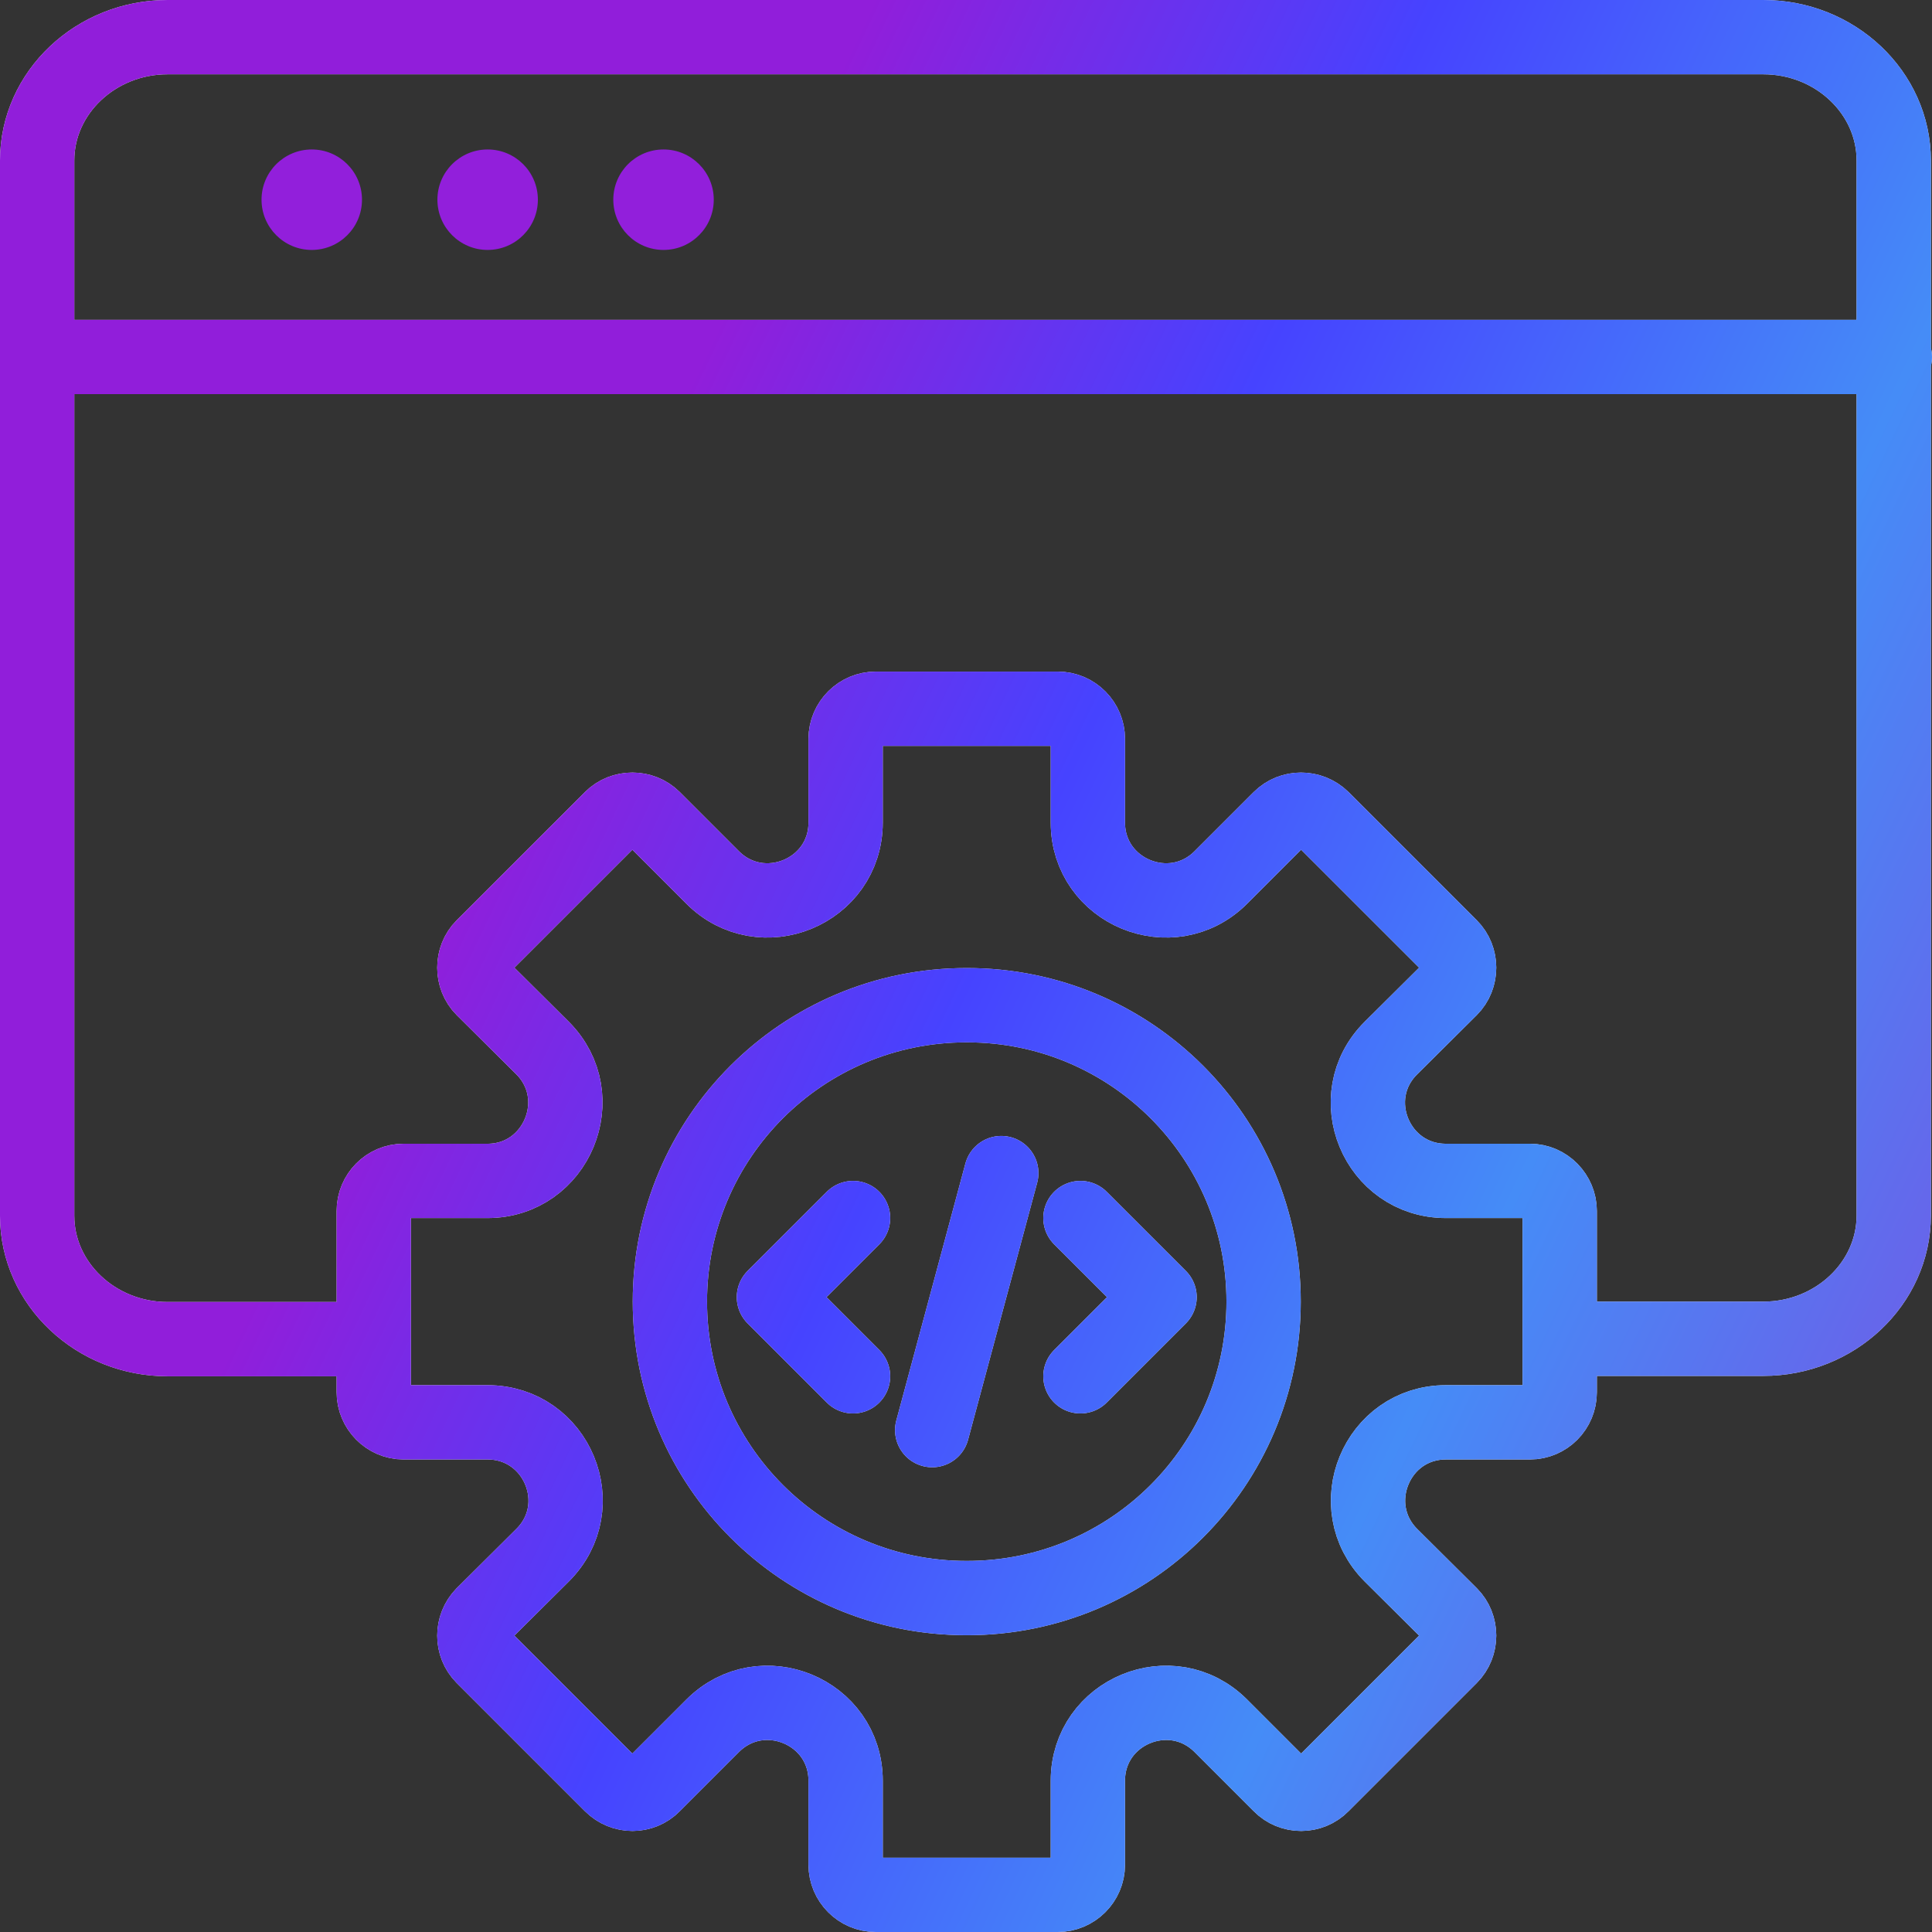 <svg width="52" height="52" viewBox="0 0 52 52" fill="none" xmlns="http://www.w3.org/2000/svg">
<rect x="0" y="0" width="52" height="52" fill="#333333" stroke="none"/>
<path d="M26.95 31.574L25.09 38.492M29.08 37.043L31.21 34.913L29.08 32.784M22.96 32.784L20.83 34.913L22.96 37.043M26.03 19.076H23.57C23.13 19.076 22.76 19.436 22.76 19.886V22.136C22.76 24.005 20.5 24.935 19.18 23.616L17.59 22.026C17.28 21.716 16.76 21.716 16.45 22.026L13 25.475C12.69 25.785 12.69 26.305 13 26.615L14.6 28.205C15.92 29.524 14.98 31.784 13.12 31.784H10.86C10.42 31.784 10.06 32.144 10.06 32.594V37.473C10.06 37.913 10.42 38.282 10.86 38.282H13.12C14.99 38.282 15.93 40.542 14.6 41.862L13 43.452C12.69 43.771 12.69 44.281 13 44.591L16.45 48.041C16.77 48.361 17.28 48.361 17.59 48.041L19.18 46.451C20.5 45.131 22.76 46.061 22.76 47.931V50.19C22.76 50.63 23.12 51 23.57 51H26.03H26.01H28.47C28.91 51 29.28 50.64 29.28 50.19V47.931C29.28 46.061 31.54 45.131 32.86 46.451L34.45 48.041C34.76 48.361 35.28 48.361 35.59 48.041L39.04 44.591C39.35 44.281 39.35 43.761 39.04 43.452L37.44 41.862C36.12 40.542 37.05 38.282 38.92 38.282H41.18C41.62 38.282 41.98 37.923 41.98 37.473V32.594C41.98 32.154 41.62 31.784 41.18 31.784H38.92C37.05 31.784 36.11 29.524 37.44 28.205L39.04 26.615C39.35 26.305 39.35 25.785 39.04 25.475L35.59 22.026C35.27 21.716 34.76 21.716 34.45 22.026L32.86 23.616C31.54 24.935 29.28 24.005 29.28 22.136V19.886C29.28 19.446 28.92 19.076 28.47 19.076H26.01M26.03 43.012C30.44 43.012 34.01 39.442 34.01 35.033C34.01 30.624 30.44 27.055 26.03 27.055H26.01C21.6 27.055 18.03 30.624 18.03 35.033C18.03 39.442 21.6 43.012 26.01 43.012M42.89 36.033H47.46C49.39 36.033 50.97 34.543 50.97 32.714V4.319C50.97 2.49 49.39 1 47.46 1H4.51C2.58 1 1 2.49 1 4.319V32.724C1 34.553 2.58 36.043 4.51 36.043H9.15M1.04 9.608H51" stroke="#F5F5F5" stroke-width="2" stroke-linecap="round" stroke-linejoin="round"/>
<path d="M26.95 31.574L25.09 38.492M29.08 37.043L31.21 34.913L29.08 32.784M22.96 32.784L20.83 34.913L22.96 37.043M26.03 19.076H23.57C23.13 19.076 22.76 19.436 22.76 19.886V22.136C22.76 24.005 20.5 24.935 19.18 23.616L17.59 22.026C17.28 21.716 16.76 21.716 16.45 22.026L13 25.475C12.69 25.785 12.69 26.305 13 26.615L14.6 28.205C15.92 29.524 14.98 31.784 13.12 31.784H10.86C10.42 31.784 10.06 32.144 10.06 32.594V37.473C10.06 37.913 10.42 38.282 10.86 38.282H13.12C14.99 38.282 15.93 40.542 14.6 41.862L13 43.452C12.69 43.771 12.69 44.281 13 44.591L16.45 48.041C16.77 48.361 17.28 48.361 17.59 48.041L19.18 46.451C20.5 45.131 22.76 46.061 22.76 47.931V50.19C22.76 50.63 23.12 51 23.57 51H26.03H26.01H28.47C28.91 51 29.28 50.64 29.28 50.19V47.931C29.28 46.061 31.54 45.131 32.86 46.451L34.45 48.041C34.76 48.361 35.28 48.361 35.59 48.041L39.04 44.591C39.35 44.281 39.35 43.761 39.04 43.452L37.44 41.862C36.12 40.542 37.05 38.282 38.92 38.282H41.18C41.62 38.282 41.98 37.923 41.98 37.473V32.594C41.98 32.154 41.62 31.784 41.18 31.784H38.92C37.05 31.784 36.11 29.524 37.44 28.205L39.04 26.615C39.35 26.305 39.35 25.785 39.04 25.475L35.59 22.026C35.27 21.716 34.76 21.716 34.45 22.026L32.86 23.616C31.54 24.935 29.28 24.005 29.28 22.136V19.886C29.28 19.446 28.92 19.076 28.47 19.076H26.01M26.03 43.012C30.44 43.012 34.01 39.442 34.01 35.033C34.01 30.624 30.44 27.055 26.03 27.055H26.01C21.6 27.055 18.03 30.624 18.03 35.033C18.03 39.442 21.6 43.012 26.01 43.012M42.89 36.033H47.46C49.39 36.033 50.97 34.543 50.97 32.714V4.319C50.97 2.49 49.39 1 47.46 1H4.51C2.58 1 1 2.49 1 4.319V32.724C1 34.553 2.58 36.043 4.51 36.043H9.15M1.04 9.608H51" stroke="url(#paint0_linear_5_3090)" stroke-width="2" stroke-linecap="round" stroke-linejoin="round"/>
<circle cx="8.391" cy="5.375" r="1.352" fill="#921FDB"/>
<circle cx="13.125" cy="5.375" r="1.352" fill="#921FDB"/>
<circle cx="17.859" cy="5.375" r="1.352" fill="#921FDB"/>
<defs>
<linearGradient id="paint0_linear_5_3090" x1="16.287" y1="121.071" x2="-24.865" y2="101.451" gradientUnits="userSpaceOnUse">
<stop stop-color="#7752E4"/>
<stop offset="0.355" stop-color="#458CF7"/>
<stop offset="0.7" stop-color="#4643FF"/>
<stop offset="1" stop-color="#911EDA"/>
</linearGradient>
</defs>
</svg>
